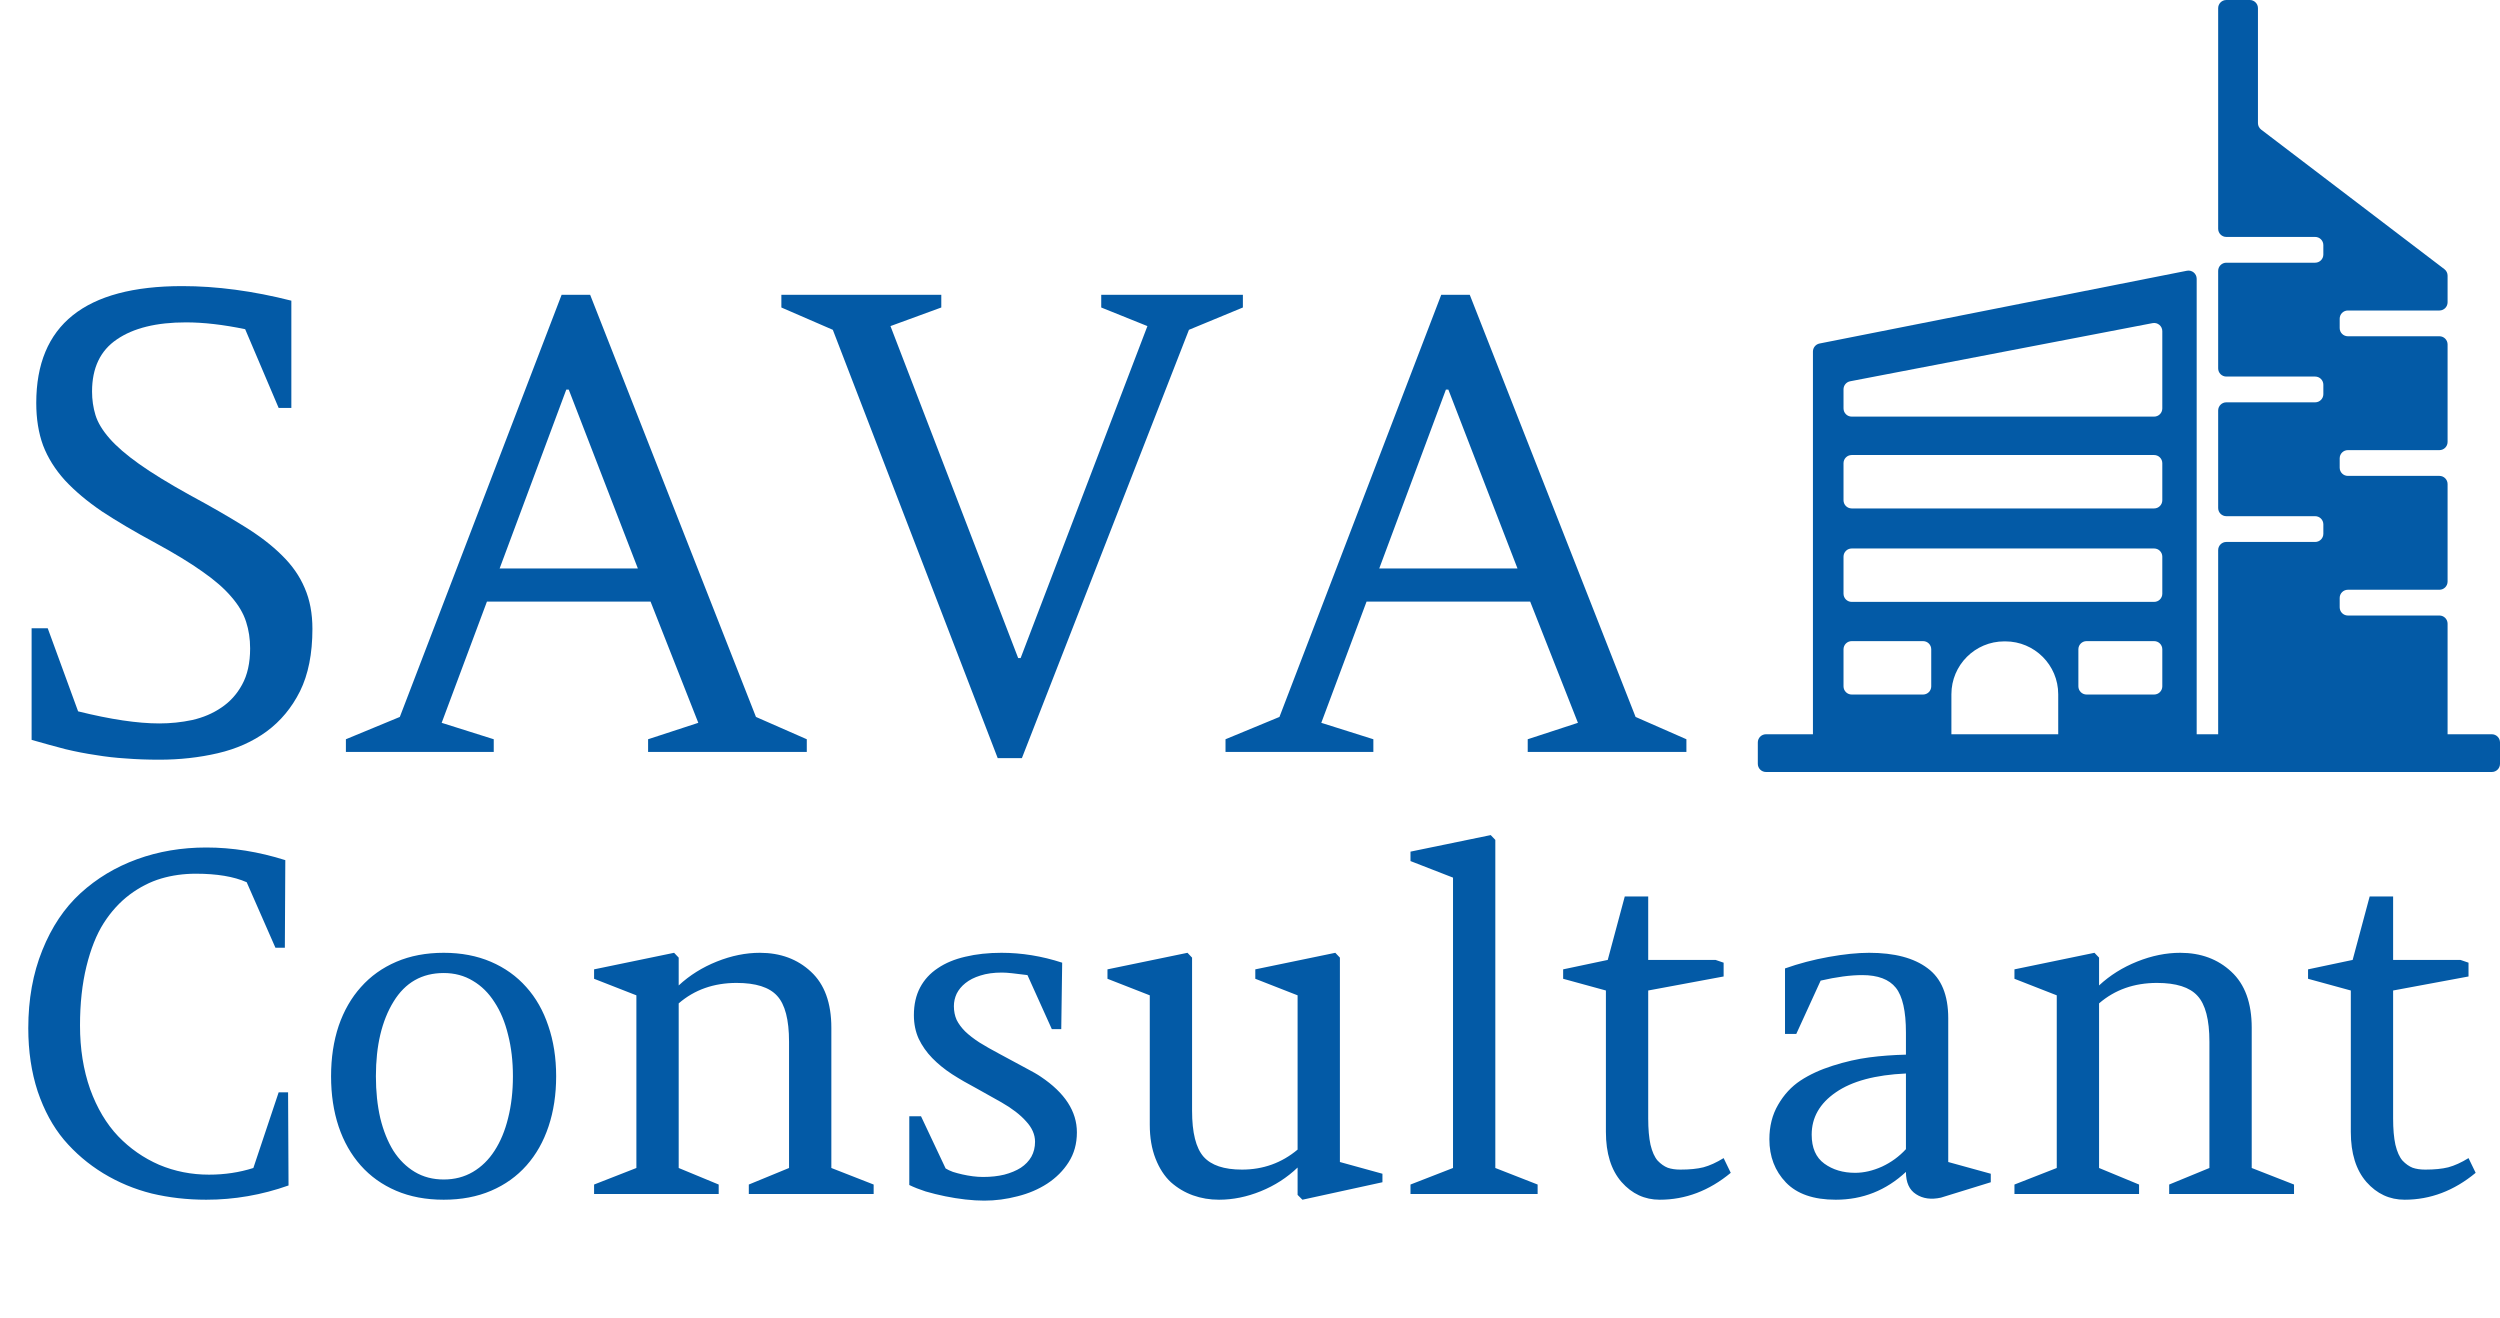 <svg width="256" height="135" viewBox="0 0 256 135" fill="none" xmlns="http://www.w3.org/2000/svg">
<path d="M180 76.025V78.216C180 78.678 180.375 79.052 180.837 79.052H255.163C255.625 79.052 256 78.678 256 78.216V76.025C256 75.563 255.625 75.188 255.163 75.188H250.633V63.866C250.633 63.404 250.258 63.029 249.796 63.029H240.421C239.959 63.029 239.584 62.654 239.584 62.192V61.228C239.584 60.765 239.959 60.391 240.421 60.391H249.796C250.258 60.391 250.633 60.016 250.633 59.554V49.568C250.633 49.106 250.258 48.731 249.796 48.731H240.421C239.959 48.731 239.584 48.356 239.584 47.894V46.93C239.584 46.468 239.959 46.093 240.421 46.093H249.796C250.258 46.093 250.633 45.718 250.633 45.256V35.27C250.633 34.808 250.258 34.433 249.796 34.433H240.421C239.959 34.433 239.584 34.059 239.584 33.596V32.632C239.584 32.17 239.959 31.795 240.421 31.795H249.796C250.258 31.795 250.633 31.42 250.633 30.958V28.226C250.633 27.965 250.511 27.718 250.303 27.56L231.544 13.273C231.336 13.114 231.214 12.868 231.214 12.607V0.837C231.214 0.375 230.84 0 230.377 0H227.977C227.515 0 227.14 0.375 227.14 0.837V9.918V23.425C227.14 23.888 227.515 24.262 227.977 24.262H237.073C237.536 24.262 237.91 24.637 237.91 25.099V26.064C237.91 26.526 237.536 26.901 237.073 26.901H227.977C227.515 26.901 227.14 27.275 227.14 27.738V37.723C227.14 38.185 227.515 38.56 227.977 38.56H237.074C237.536 38.56 237.911 38.935 237.911 39.397V40.361C237.911 40.824 237.536 41.198 237.074 41.198H227.977C227.515 41.198 227.14 41.573 227.14 42.035V52.021C227.14 52.483 227.515 52.858 227.977 52.858H237.074C237.536 52.858 237.911 53.233 237.911 53.695V54.659C237.911 55.122 237.536 55.496 237.074 55.496H227.977C227.515 55.496 227.14 55.871 227.14 56.333V75.188H224.94V28.546C224.94 28.018 224.458 27.622 223.941 27.724L186.319 35.176C185.927 35.254 185.645 35.598 185.645 35.998V75.188H180.837C180.375 75.188 180 75.563 180 76.025ZM210.762 75.188H199.823V71.092C199.823 68.102 202.248 65.677 205.238 65.677H205.347C208.338 65.677 210.762 68.102 210.762 71.092L210.762 75.188ZM221.42 70.282C221.42 70.745 221.045 71.12 220.583 71.12H213.663C213.201 71.12 212.826 70.745 212.826 70.282V66.488C212.826 66.026 213.201 65.651 213.663 65.651H220.583C221.045 65.651 221.42 66.026 221.42 66.488V70.282ZM188.776 39.865C188.776 39.464 189.061 39.119 189.455 39.043L220.425 33.088C220.941 32.988 221.42 33.384 221.42 33.91V41.824C221.42 42.287 221.045 42.661 220.583 42.661H189.614C189.151 42.661 188.777 42.287 188.777 41.824L188.776 39.865ZM188.776 47.432C188.776 46.97 189.151 46.595 189.613 46.595H220.583C221.045 46.595 221.42 46.97 221.42 47.432V51.227C221.42 51.689 221.045 52.064 220.583 52.064H189.613C189.151 52.064 188.776 51.689 188.776 51.227V47.432ZM188.776 57.002C188.776 56.54 189.151 56.165 189.613 56.165H220.583C221.045 56.165 221.42 56.54 221.42 57.002V60.796C221.42 61.259 221.045 61.633 220.583 61.633H189.613C189.151 61.633 188.776 61.259 188.776 60.796V57.002ZM188.776 66.488C188.776 66.026 189.151 65.651 189.613 65.651H196.922C197.384 65.651 197.759 66.026 197.759 66.488V70.282C197.759 70.745 197.384 71.12 196.922 71.12H189.613C189.151 71.12 188.776 70.745 188.776 70.282V66.488Z" fill="#035AA6"/>
<path d="M7.998 72.842C11.32 73.668 14.092 74.08 16.314 74.08C17.456 74.08 18.578 73.964 19.678 73.731C20.799 73.477 21.794 73.054 22.661 72.461C23.55 71.869 24.259 71.086 24.788 70.113C25.338 69.118 25.613 67.88 25.613 66.399C25.613 65.426 25.475 64.516 25.2 63.67C24.925 62.802 24.417 61.946 23.677 61.099C22.957 60.253 21.974 59.396 20.725 58.528C19.477 57.64 17.879 56.666 15.933 55.608C13.817 54.466 11.986 53.387 10.442 52.371C8.918 51.334 7.649 50.266 6.633 49.166C5.639 48.065 4.898 46.88 4.412 45.611C3.946 44.341 3.713 42.892 3.713 41.263C3.713 33.286 8.696 29.297 18.662 29.297C22.196 29.297 25.92 29.795 29.834 30.789V41.77H28.533L25.105 33.709C22.862 33.243 20.841 33.011 19.043 33.011C16.017 33.011 13.658 33.593 11.965 34.756C10.273 35.899 9.426 37.676 9.426 40.088C9.426 40.935 9.543 41.739 9.775 42.501C10.008 43.262 10.484 44.056 11.204 44.881C11.923 45.706 12.939 46.584 14.251 47.515C15.562 48.446 17.287 49.504 19.424 50.689C21.54 51.831 23.381 52.889 24.946 53.863C26.533 54.836 27.845 55.841 28.882 56.878C29.919 57.894 30.691 59.004 31.199 60.21C31.728 61.416 31.992 62.813 31.992 64.4C31.992 66.939 31.569 69.065 30.723 70.779C29.876 72.472 28.734 73.847 27.295 74.905C25.877 75.942 24.216 76.683 22.312 77.127C20.408 77.571 18.408 77.793 16.314 77.793C15.086 77.793 13.944 77.751 12.886 77.666C11.849 77.603 10.823 77.487 9.807 77.317C8.791 77.169 7.755 76.968 6.697 76.714C5.639 76.439 4.486 76.122 3.237 75.762V64.336H4.888L7.998 72.842ZM66.619 61.607H49.861L45.227 74.017L50.559 75.699V77H35.42V75.699L40.942 73.414L57.51 30.186H60.43L77.41 73.414L82.615 75.699V77H66.365V75.699L71.506 74.017L66.619 61.607ZM57.986 39.898L51.162 58.211H65.317L58.24 39.898H57.986ZM96.389 30.186V31.487L91.184 33.392L104.26 67.383H104.514L117.495 33.392L112.766 31.487V30.186H127.271V31.487L121.748 33.773L104.641 77.635H102.166L85.281 33.773L80.012 31.487V30.186H96.389ZM156.692 61.607H139.934L135.3 74.017L140.632 75.699V77H125.493V75.699L131.016 73.414L147.583 30.186H150.503L167.483 73.414L172.688 75.699V77H156.438V75.699L161.58 74.017L156.692 61.607ZM148.059 39.898L141.235 58.211H155.391L148.313 39.898H148.059Z" fill="#035AA6"/>
<path d="M29.546 121.392C26.799 122.365 23.99 122.851 21.118 122.851C19.172 122.851 17.312 122.639 15.538 122.216C13.78 121.776 12.124 121.086 10.571 120.144C9.033 119.202 7.691 118.056 6.545 116.707C5.415 115.357 4.52 113.709 3.861 111.763C3.217 109.801 2.896 107.643 2.896 105.288C2.896 102.338 3.374 99.677 4.332 97.308C5.289 94.922 6.592 92.976 8.24 91.469C9.904 89.947 11.834 88.785 14.031 87.985C16.229 87.184 18.591 86.784 21.118 86.784C23.786 86.784 26.485 87.216 29.216 88.079L29.169 97.049H28.204L25.261 90.339C23.943 89.758 22.209 89.468 20.058 89.468C18.803 89.468 17.618 89.633 16.503 89.962C15.389 90.292 14.314 90.841 13.278 91.61C12.258 92.379 11.371 93.352 10.618 94.529C9.88 95.691 9.291 97.166 8.852 98.956C8.413 100.745 8.193 102.762 8.193 105.006C8.193 107.392 8.538 109.565 9.229 111.527C9.935 113.473 10.892 115.082 12.101 116.354C13.309 117.609 14.706 118.582 16.291 119.273C17.892 119.948 19.595 120.285 21.4 120.285C23.001 120.285 24.516 120.058 25.944 119.602L28.534 111.857H29.499L29.546 121.392ZM45.437 97.567C47.227 97.567 48.835 97.873 50.264 98.485C51.692 99.097 52.9 99.96 53.889 101.074C54.878 102.173 55.631 103.499 56.149 105.053C56.683 106.607 56.95 108.325 56.95 110.209C56.95 112.077 56.691 113.787 56.173 115.341C55.655 116.895 54.901 118.229 53.913 119.343C52.924 120.458 51.715 121.321 50.287 121.933C48.859 122.545 47.242 122.851 45.437 122.851C43.617 122.851 41.992 122.545 40.564 121.933C39.136 121.321 37.927 120.458 36.938 119.343C35.95 118.229 35.196 116.903 34.678 115.365C34.16 113.811 33.901 112.092 33.901 110.209C33.901 108.325 34.16 106.607 34.678 105.053C35.212 103.499 35.973 102.173 36.962 101.074C37.951 99.96 39.159 99.097 40.587 98.485C42.016 97.873 43.632 97.567 45.437 97.567ZM40.305 102.558C39.096 104.519 38.492 107.07 38.492 110.209C38.492 111.763 38.641 113.191 38.94 114.494C39.253 115.781 39.701 116.895 40.281 117.837C40.878 118.763 41.608 119.485 42.471 120.003C43.334 120.521 44.323 120.78 45.437 120.78C46.552 120.78 47.548 120.521 48.427 120.003C49.306 119.485 50.044 118.763 50.64 117.837C51.252 116.895 51.715 115.781 52.029 114.494C52.359 113.191 52.523 111.763 52.523 110.209C52.523 108.671 52.359 107.258 52.029 105.971C51.715 104.669 51.252 103.554 50.64 102.628C50.044 101.686 49.306 100.957 48.427 100.439C47.548 99.905 46.552 99.638 45.437 99.638C43.209 99.638 41.498 100.611 40.305 102.558ZM73.594 121.297V122.263H60.834V121.297L65.166 119.602V101.922L60.834 100.227V99.262L69.027 97.567L69.498 98.061V100.91C70.612 99.874 71.915 99.058 73.406 98.461C74.897 97.865 76.364 97.567 77.808 97.567C79.911 97.567 81.654 98.21 83.035 99.497C84.432 100.784 85.13 102.699 85.13 105.241V119.602L89.462 121.297V122.263H76.678V121.297L80.798 119.602V106.677C80.798 104.417 80.39 102.848 79.574 101.969C78.773 101.09 77.392 100.651 75.43 100.651C73.092 100.651 71.114 101.349 69.498 102.746V119.602L73.594 121.297ZM94.312 114.305L96.831 119.649C97.035 119.775 97.286 119.893 97.584 120.003C97.882 120.097 98.204 120.183 98.549 120.262C98.895 120.34 99.248 120.403 99.609 120.45C99.97 120.497 100.323 120.521 100.668 120.521C101.469 120.521 102.191 120.442 102.834 120.285C103.493 120.112 104.058 119.877 104.529 119.579C105 119.265 105.361 118.888 105.612 118.449C105.863 117.994 105.989 117.484 105.989 116.919C105.989 116.181 105.683 115.482 105.071 114.823C104.474 114.148 103.627 113.497 102.528 112.869L100.009 111.457C99.114 110.986 98.275 110.499 97.49 109.997C96.721 109.495 96.046 108.945 95.465 108.349C94.885 107.753 94.421 107.093 94.076 106.371C93.747 105.649 93.582 104.841 93.582 103.947C93.582 102.864 93.794 101.922 94.218 101.121C94.641 100.321 95.246 99.662 96.03 99.144C96.815 98.61 97.757 98.218 98.855 97.967C99.97 97.7 101.202 97.567 102.552 97.567C104.623 97.567 106.695 97.904 108.767 98.579L108.673 105.383H107.707L105.212 99.85C104.615 99.772 104.098 99.709 103.658 99.662C103.234 99.615 102.881 99.591 102.599 99.591C101.751 99.591 101.013 99.693 100.386 99.897C99.773 100.086 99.263 100.345 98.855 100.674C98.463 100.988 98.165 101.349 97.961 101.757C97.772 102.165 97.678 102.589 97.678 103.028C97.678 103.546 97.772 104.017 97.961 104.441C98.165 104.849 98.455 105.241 98.832 105.618C99.224 105.995 99.711 106.371 100.291 106.748C100.872 107.109 101.547 107.494 102.316 107.902C103.415 108.498 104.317 108.985 105.024 109.361C105.746 109.738 106.263 110.036 106.577 110.256C109.041 111.904 110.274 113.803 110.274 115.953C110.274 117.115 109.991 118.135 109.426 119.014C108.877 119.877 108.147 120.607 107.237 121.203C106.342 121.784 105.33 122.216 104.2 122.498C103.069 122.796 101.932 122.945 100.786 122.945C100.189 122.945 99.546 122.906 98.855 122.828C98.165 122.749 97.474 122.639 96.784 122.498C96.093 122.357 95.426 122.192 94.782 122.004C94.155 121.8 93.597 121.58 93.111 121.345V114.305H94.312ZM113.405 100.227V99.262L121.598 97.567L122.068 98.061V113.74C122.068 115.985 122.461 117.554 123.246 118.449C124.03 119.328 125.341 119.767 127.177 119.767C129.343 119.767 131.242 119.084 132.874 117.719V101.922L128.543 100.227V99.262L136.735 97.567L137.206 98.061V118.99L141.562 120.191V121.062L133.369 122.851L132.874 122.357V119.555C131.791 120.591 130.536 121.399 129.108 121.98C127.679 122.561 126.251 122.851 124.823 122.851C123.881 122.851 122.994 122.702 122.163 122.404C121.331 122.106 120.577 121.658 119.902 121.062C119.243 120.45 118.717 119.642 118.325 118.637C117.933 117.633 117.737 116.479 117.737 115.176V101.922L113.405 100.227ZM157.453 121.297V122.263H144.434V121.297L148.789 119.602V89.868L144.434 88.173V87.208L152.65 85.513L153.121 86.007V119.602L157.453 121.297ZM168.777 101.427V114.541C168.777 115.608 168.855 116.503 169.012 117.225C169.185 117.947 169.428 118.488 169.742 118.849C170.072 119.194 170.417 119.438 170.778 119.579C171.139 119.704 171.571 119.767 172.073 119.767C173.015 119.767 173.799 119.689 174.427 119.532C175.071 119.359 175.761 119.045 176.499 118.59L177.229 120.097C175.016 121.933 172.591 122.851 169.954 122.851C168.416 122.851 167.113 122.247 166.046 121.038C164.979 119.814 164.445 118.104 164.445 115.906V101.427L160.066 100.227V99.262L164.633 98.296L166.376 91.799H168.777V98.296H175.675L176.499 98.579V99.991L168.777 101.427ZM203.855 120.191V121.062L198.747 122.639C197.742 122.859 196.895 122.741 196.204 122.286C195.513 121.847 195.168 121.086 195.168 120.003C193.128 121.902 190.734 122.851 187.988 122.851C185.712 122.851 184.009 122.263 182.879 121.086C181.749 119.908 181.184 118.433 181.184 116.66C181.184 115.325 181.482 114.148 182.078 113.128C182.675 112.092 183.436 111.268 184.362 110.656C185.288 110.044 186.395 109.534 187.682 109.126C188.969 108.718 190.209 108.435 191.401 108.278C192.594 108.121 193.85 108.027 195.168 107.996V105.736C195.168 103.538 194.823 102.008 194.132 101.145C193.442 100.282 192.296 99.85 190.695 99.85C189.487 99.85 188.066 100.038 186.434 100.415L183.938 105.877H182.785V99.167C184.197 98.665 185.688 98.273 187.258 97.99C188.827 97.708 190.209 97.567 191.401 97.567C193.991 97.567 195.984 98.092 197.381 99.144C198.794 100.18 199.5 101.89 199.5 104.276V118.99L203.855 120.191ZM189.965 120.097C190.86 120.097 191.778 119.885 192.72 119.461C193.661 119.022 194.478 118.425 195.168 117.672V109.926C192.029 110.068 189.636 110.711 187.988 111.857C186.34 112.987 185.516 114.431 185.516 116.189C185.516 117.538 185.947 118.527 186.811 119.155C187.674 119.783 188.725 120.097 189.965 120.097ZM219.04 121.297V122.263H206.28V121.297L210.612 119.602V101.922L206.28 100.227V99.262L214.473 97.567L214.944 98.061V100.91C216.058 99.874 217.361 99.058 218.852 98.461C220.343 97.865 221.811 97.567 223.254 97.567C225.358 97.567 227.1 98.21 228.481 99.497C229.878 100.784 230.576 102.699 230.576 105.241V119.602L234.908 121.297V122.263H222.124V121.297L226.244 119.602V106.677C226.244 104.417 225.836 102.848 225.02 101.969C224.22 101.09 222.839 100.651 220.877 100.651C218.538 100.651 216.561 101.349 214.944 102.746V119.602L219.04 121.297ZM245.055 101.427V114.541C245.055 115.608 245.133 116.503 245.29 117.225C245.463 117.947 245.706 118.488 246.02 118.849C246.35 119.194 246.695 119.438 247.056 119.579C247.417 119.704 247.849 119.767 248.351 119.767C249.293 119.767 250.077 119.689 250.705 119.532C251.349 119.359 252.039 119.045 252.777 118.59L253.507 120.097C251.294 121.933 248.869 122.851 246.232 122.851C244.694 122.851 243.391 122.247 242.324 121.038C241.257 119.814 240.723 118.104 240.723 115.906V101.427L236.344 100.227V99.262L240.911 98.296L242.654 91.799H245.055V98.296H251.953L252.777 98.579V99.991L245.055 101.427Z" fill="#035AA6"/>
</svg>
